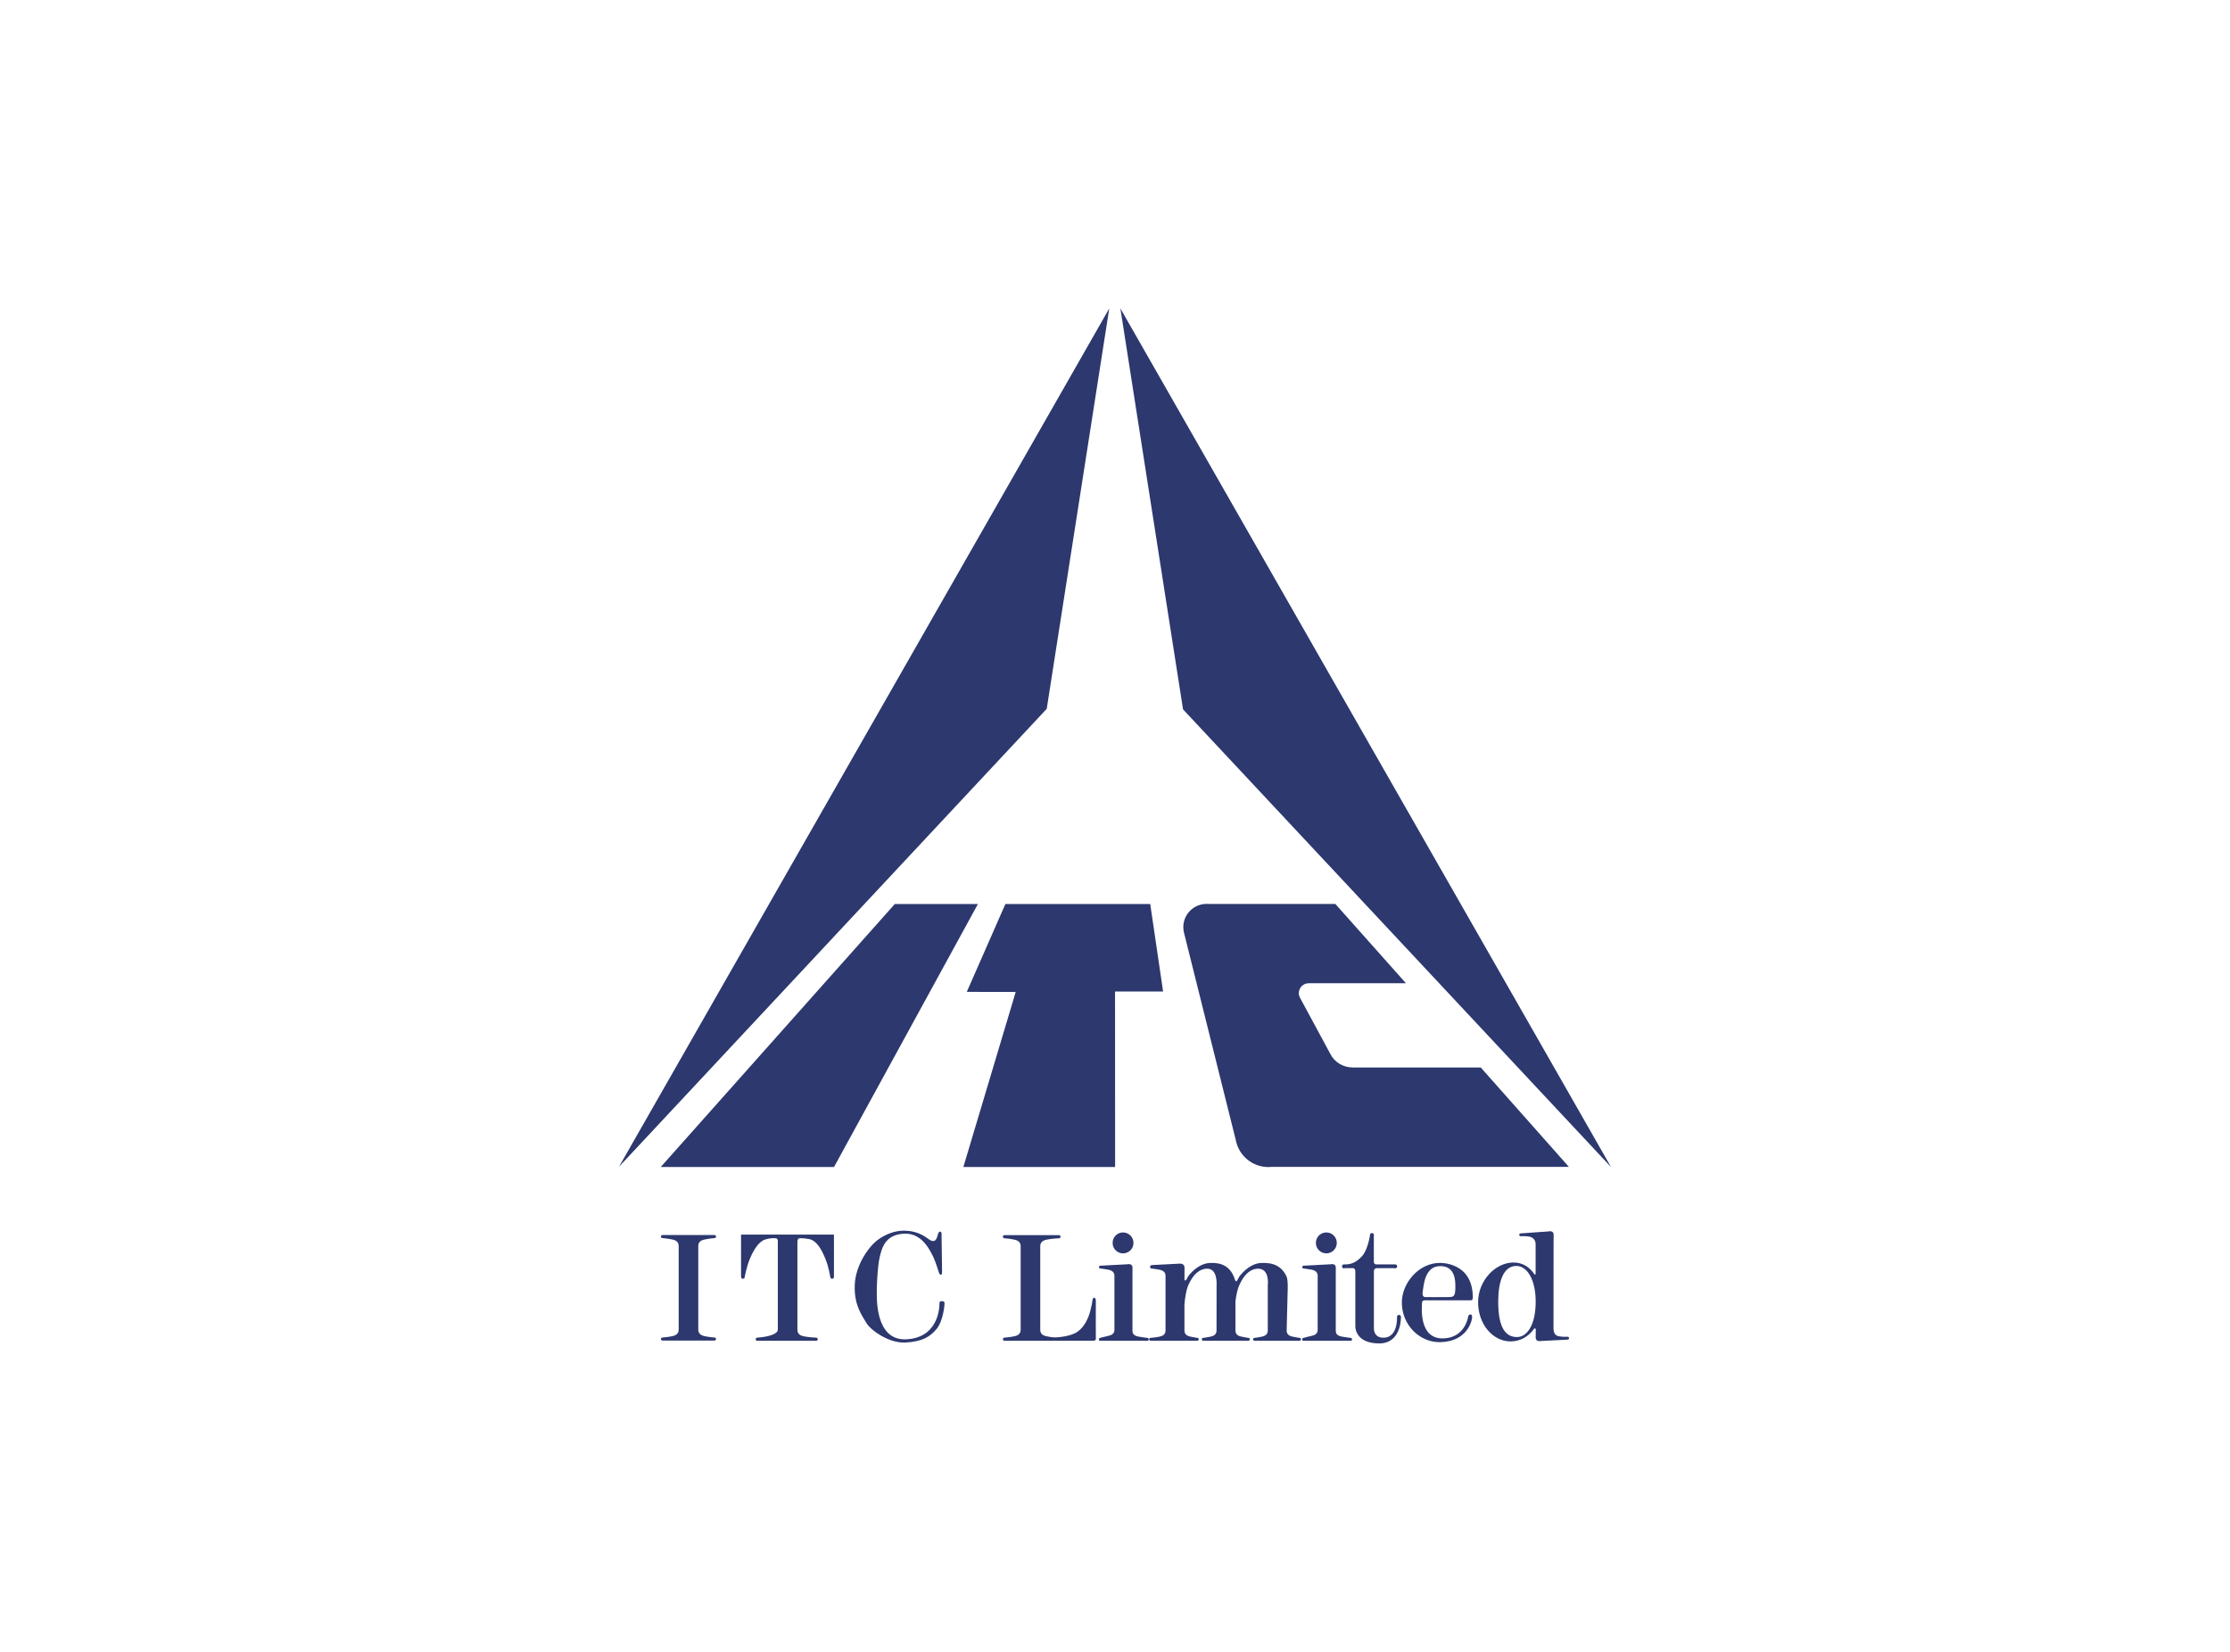 <?xml version="1.0" encoding="utf-8"?>
<!-- Generator: Adobe Illustrator 16.0.0, SVG Export Plug-In . SVG Version: 6.00 Build 0)  -->
<!DOCTYPE svg PUBLIC "-//W3C//DTD SVG 1.1//EN" "http://www.w3.org/Graphics/SVG/1.1/DTD/svg11.dtd">
<svg version="1.1" id="Layer_1" xmlns="http://www.w3.org/2000/svg" xmlns:xlink="http://www.w3.org/1999/xlink" x="0px" y="0px"
	 width="135px" height="100px" viewBox="0 0 135 100" enable-background="new 0 0 135 100" xml:space="preserve">
<g>
	<path fill-rule="evenodd" clip-rule="evenodd" fill="#2C386E" d="M90.699,78.801c0-1.186,0.299-2.164,1.097-2.164
		c0.672,0,1.172,0.86,1.172,2.164c0,1.377-0.505,2.141-1.131,2.141C91.209,80.941,90.699,80.487,90.699,78.801L90.699,78.801z
		 M89.481,78.833c0-1.319,1.054-2.404,2.143-2.404c0.549,0,0.981,0.275,1.275,0.723c0.02,0.005,0.059,0.012,0.065-0.026v-1.808
		c0-0.2-0.111-0.396-0.355-0.449c-0.248-0.053-0.551-0.031-0.551-0.031c-0.048,0-0.087-0.039-0.087-0.085
		c0-0.048,0.041-0.087,0.09-0.087l1.667-0.118c0,0,0.326-0.087,0.326,0.195c0,0.283-0.003,0.503-0.003,0.503l-0.005,5.175
		c0,0.195,0.059,0.418,0.305,0.471c0.251,0.051,0.551,0.031,0.551,0.031c0.049,0,0.087,0.044,0.087,0.087
		c0,0.046-0.041,0.088-0.087,0.088l-1.618,0.082c0,0-0.321,0.063-0.316-0.208c0.005-0.283,0.005-0.508,0.005-0.508
		c-0.005-0.026-0.029-0.046-0.059-0.046c-0.02,0-0.036,0.01-0.046,0.027c-0.341,0.471-0.838,0.761-1.415,0.761
		C90.363,81.205,89.481,80.159,89.481,78.833L89.481,78.833z M87.177,76.648c0.229,0,0.887,0.013,0.925,1.065
		c0.034,0.911-0.125,0.798-0.604,0.81c-0.479,0.007-1.095,0-1.095,0c-0.125,0-0.331,0.051-0.275-0.336
		C86.187,77.815,86.254,76.648,87.177,76.648L87.177,76.648z M87.165,81.253c-1.269,0-2.3-1.075-2.3-2.401
		c0-1.181,1.028-2.398,2.297-2.398c0,0,1.981-0.08,1.998,2.059c0,0.067,0.007,0.212-0.123,0.205h-2.771c0,0-0.184-0.029-0.181,0.179
		c0.002,0.169-0.234,2.188,1.316,2.126c1.292-0.051,1.474-1.293,1.474-1.293s0.021-0.164,0.136-0.156
		c0.113,0.007,0.11,0.108,0.105,0.212C89.109,79.894,88.877,81.222,87.165,81.253L87.165,81.253z M83.169,74.811v1.582
		c0,0.131,0.126,0.149,0.126,0.149h1.133c0.01,0,0.021,0,0.033,0c0.065,0,0.121,0.051,0.121,0.119c0,0.067-0.056,0.123-0.121,0.123
		c-0.017,0-0.033-0.005-0.048-0.013h-1.056c-0.179,0-0.184,0.172-0.184,0.172v3.501c0,0-0.012,0.531,0.565,0.538
		c0.918,0.01,0.833-1.277,0.833-1.277c0.01-0.059,0.059-0.106,0.121-0.106c0.061,0,0.108,0.048,0.118,0.106
		c0.003,0.123,0.008,1.63-1.328,1.623c-1.426-0.01-1.44-0.964-1.433-1.072v-3.262c0-0.231-0.131-0.223-0.131-0.223h-0.51
		c-0.015,0.008-0.031,0.013-0.048,0.013c-0.065,0-0.119-0.056-0.119-0.123c0-0.068,0.054-0.119,0.119-0.119c0.007,0,0.017,0,0.023,0
		c0.382,0.02,0.729-0.113,1.08-0.507c0.333-0.377,0.457-1.157,0.474-1.249c-0.003-0.007-0.003-0.015-0.003-0.021
		c0-0.068,0.054-0.118,0.119-0.118c0.069,0,0.123,0.05,0.123,0.118C83.179,74.784,83.174,74.798,83.169,74.811L83.169,74.811z
		 M68.559,76.74c0-0.285-0.324-0.203-0.324-0.203l-1.619,0.085c-0.048,0-0.087,0.039-0.087,0.085c0,0.048,0.038,0.087,0.086,0.087
		c0,0,0.25,0.023,0.499,0.074c0.247,0.056,0.351,0.177,0.351,0.372v3.255c0,0.197-0.104,0.318-0.351,0.369
		c-0.249,0.056-0.505,0.128-0.505,0.128c-0.048,0-0.087,0.044-0.087,0.092c0,0.049,0.041,0.082,0.087,0.082h2.851
		c0.046,0,0.085-0.033,0.085-0.082c0-0.048-0.036-0.092-0.085-0.092c0,0-0.318-0.033-0.567-0.084
		c-0.244-0.056-0.336-0.162-0.336-0.358v-3.31C68.556,77.24,68.559,77.023,68.559,76.74L68.559,76.74z M67.355,75.243
		c0-0.351,0.283-0.634,0.63-0.634c0.351,0,0.633,0.283,0.633,0.634c0,0.35-0.282,0.633-0.633,0.633
		C67.638,75.876,67.355,75.593,67.355,75.243L67.355,75.243z M80.866,76.74c0-0.285-0.326-0.203-0.326-0.203l-1.618,0.085
		c-0.048,0-0.087,0.039-0.087,0.085c0,0.048,0.036,0.087,0.085,0.087c0,0,0.248,0.023,0.502,0.074
		c0.244,0.056,0.348,0.177,0.348,0.372v3.255c0,0.197-0.104,0.318-0.348,0.369c-0.254,0.056-0.507,0.128-0.507,0.128
		c-0.049,0-0.087,0.044-0.087,0.092c0,0.049,0.041,0.082,0.089,0.082h2.849c0.046,0,0.087-0.033,0.087-0.082
		c0-0.048-0.039-0.092-0.087-0.092c0,0-0.319-0.033-0.568-0.084c-0.244-0.056-0.333-0.162-0.333-0.358v-3.31
		C80.864,77.24,80.866,77.023,80.866,76.74L80.866,76.74z M79.661,75.243c0-0.351,0.282-0.634,0.633-0.634
		c0.348,0,0.633,0.283,0.633,0.634c0,0.35-0.285,0.633-0.633,0.633C79.943,75.876,79.661,75.593,79.661,75.243L79.661,75.243z
		 M74.709,77.309c0.015,0.048,0.028,0.089,0.041,0.138c0.026,0.067,0.058,0.123,0.084,0.123c0.059,0,0.121-0.172,0.172-0.261
		c0.051-0.082,0.604-0.824,1.353-0.854c0.747-0.031,1.244,0.213,1.524,0.819c0.109,0.234,0.068,0.938,0.068,0.938l-0.059,2.333
		c0,0.196,0.106,0.319,0.351,0.37c0.251,0.056,0.43,0.077,0.43,0.077c0.049,0,0.087,0.036,0.087,0.087
		c0,0.049-0.041,0.087-0.087,0.087h-2.729c-0.049,0-0.085-0.038-0.085-0.087c0-0.051,0.036-0.087,0.085-0.087
		c0,0,0.203-0.021,0.454-0.077c0.244-0.051,0.351-0.174,0.351-0.37v-2.727c0,0,0.14-1.015-0.587-1.015
		c-0.68,0-1.047,0.772-1.172,1.082c-0.08,0.188-0.157,0.558-0.198,0.896v1.763c0,0.196,0.108,0.319,0.353,0.37
		c0.249,0.056,0.43,0.077,0.43,0.077c0.049,0,0.087,0.036,0.087,0.087c0,0.049-0.041,0.087-0.089,0.087h-2.728
		c-0.048,0-0.09-0.038-0.09-0.087c0-0.051,0.042-0.087,0.09-0.087c0,0,0.2-0.021,0.452-0.077c0.243-0.051,0.35-0.174,0.35-0.37
		l0.003-2.727c0,0,0.089-1.039-0.59-1.015c-0.679,0.026-1.024,0.761-1.152,1.074c-0.089,0.216-0.174,0.701-0.203,1.085v1.582
		c0,0.196,0.104,0.319,0.351,0.37c0.249,0.056,0.43,0.077,0.43,0.077c0.046,0,0.085,0.036,0.085,0.087
		c0,0.049-0.039,0.087-0.087,0.087h-2.826c-0.049,0-0.09-0.038-0.09-0.087c0-0.051,0.039-0.087,0.087-0.087
		c0,0,0.302-0.021,0.554-0.077c0.243-0.051,0.35-0.174,0.35-0.37V77.24c0-0.195-0.106-0.316-0.35-0.372
		c-0.252-0.051-0.5-0.074-0.5-0.074c-0.049,0-0.087-0.039-0.087-0.087c0-0.046,0.041-0.121,0.087-0.121l1.676-0.087
		c0,0,0.324-0.044,0.324,0.241c0,0.278-0.003,0.5-0.003,0.5v0.242c0.018,0.023,0.034,0.033,0.049,0.033
		c0.061,0,0.123-0.159,0.171-0.241c0.054-0.087,0.585-0.79,1.334-0.819C74.001,76.424,74.448,76.699,74.709,77.309L74.709,77.309z
		 M62.975,75.445v5.05c0,0.217,0.116,0.345,0.382,0.4c0.178,0.039,0.384,0.07,0.506,0.067c0.154,0,0.965-0.048,1.375-0.348
		c0.383-0.271,0.646-0.761,0.776-1.295c0.129-0.533,0.114-0.558,0.114-0.558s0.016-0.208,0.108-0.2
		c0.089,0.007,0.114,0.133,0.104,0.225c-0.007,0.089,0,2.227,0,2.227s0.039,0.15-0.161,0.15l-5.372,0.002
		c-0.051,0-0.094-0.038-0.094-0.094c0-0.051,0.043-0.095,0.094-0.095c0,0,0.33-0.023,0.602-0.082c0.266-0.056,0.38-0.184,0.38-0.4
		v-5.05c0-0.21-0.115-0.345-0.38-0.398c-0.271-0.061-0.602-0.084-0.602-0.084c-0.051,0-0.094-0.041-0.094-0.095
		c0-0.053,0.043-0.094,0.094-0.094h3.303c0.05,0,0.095,0.041,0.095,0.094c0,0.054-0.042,0.095-0.093,0.095
		c0,0-0.483,0.023-0.756,0.084C63.091,75.101,62.975,75.235,62.975,75.445L62.975,75.445z M57.031,76.994
		c0,0,0.006,0.169-0.068,0.174c-0.079,0.003-0.107-0.079-0.135-0.167c-0.025-0.084-0.216-0.71-0.377-1.005
		c-0.161-0.299-0.636-1.382-1.744-1.312c-1.106,0.07-1.311,0.829-1.448,1.401c-0.136,0.57-0.192,1.879-0.181,2.143
		s-0.125,2.918,1.755,2.851c1.881-0.07,2.042-1.744,2.042-2.188c0.011-0.058,0.011-0.118,0.096-0.121
		c0.087,0,0.208-0.012,0.21,0.131c0,0.138-0.089,1.072-0.476,1.544c-0.389,0.466-0.845,0.772-1.883,0.828s-2.156-0.785-2.381-1.198
		c-0.231-0.408-0.742-1.036-0.697-2.278c0.046-1.241,0.878-2.357,1.391-2.736c0.514-0.375,1.062-0.559,1.573-0.559
		c0.514,0,0.989,0.121,1.494,0.5c0.431,0.331,0.512-0.079,0.535-0.135c0.024-0.056,0.062-0.308,0.168-0.308
		c0.104,0,0.094,0.109,0.094,0.129L57.031,76.994L57.031,76.994z M48.274,75.144v5.352c0,0.212,0.115,0.345,0.38,0.4
		c0.271,0.059,0.757,0.082,0.757,0.082c0.052,0,0.096,0.044,0.096,0.095c0,0.056-0.043,0.094-0.097,0.094h-3.566
		c-0.052,0-0.097-0.038-0.097-0.094c0-0.051,0.041-0.095,0.094-0.095c0,0,0.329-0.023,0.602-0.082
		c0.266-0.056,0.645-0.188,0.645-0.4v-5.371c-0.012-0.164-0.111-0.161-0.111-0.161s-0.285-0.046-0.654,0.074
		c-0.382,0.114-0.698,0.616-0.923,1.157c-0.21,0.493-0.316,1.111-0.316,1.111c0,0.054-0.051,0.108-0.111,0.108
		s-0.111-0.055-0.111-0.108V74.74h2.732h0.16h2.731v2.565c0,0.054-0.05,0.108-0.11,0.108c-0.063,0-0.115-0.055-0.115-0.108
		c0,0-0.074-0.57-0.301-1.121c-0.236-0.572-0.522-1.079-0.97-1.171c-0.378-0.073-0.62-0.051-0.62-0.051S48.286,74.994,48.274,75.144
		L48.274,75.144z M42.272,75.438c0-0.215,0.115-0.346,0.379-0.401c0.275-0.058,0.604-0.087,0.604-0.087
		c0.051,0,0.093-0.038,0.093-0.089s-0.043-0.097-0.096-0.097h-3.147c-0.053,0-0.094,0.046-0.094,0.097s0.041,0.089,0.092,0.089
		c0,0,0.331,0.029,0.604,0.087c0.266,0.056,0.379,0.187,0.379,0.401v5.044c0,0.218-0.113,0.346-0.379,0.406
		c-0.273,0.058-0.604,0.082-0.604,0.082c-0.051,0-0.092,0.038-0.092,0.094c0,0.051,0.041,0.09,0.094,0.09h3.147
		c0.052,0,0.096-0.039,0.096-0.09c0-0.056-0.042-0.094-0.093-0.094c0,0-0.329-0.024-0.604-0.082
		c-0.264-0.061-0.379-0.188-0.379-0.406V75.438L42.272,75.438z"/>
	<path fill-rule="evenodd" clip-rule="evenodd" fill="#2C386E" d="M79.227,59.523c-0.334,0-0.6,0.272-0.6,0.602
		c0,0.102,0.029,0.195,0.075,0.282l1.836,3.399c0.246,0.49,0.766,0.816,1.353,0.816h7.75l5.337,6.018H76.989
		c-0.067,0.005-0.136,0.01-0.205,0.01c-0.977,0-1.788-0.696-1.967-1.616l-3.15-12.61c-0.02-0.102-0.031-0.201-0.031-0.302
		c0-0.773,0.631-1.401,1.403-1.401c0.041,0,0.085,0.002,0.126,0.002h7.675l4.273,4.801H79.227L79.227,59.523z M60.864,54.728
		l-2.336,5.317l2.961,0.005l-3.168,10.596h9.186l-0.005-10.625h2.909l-0.778-5.293H60.864L60.864,54.728z M54.169,54.728h5.032
		l-8.71,15.918H40.001L54.169,54.728L54.169,54.728z M67.826,18.672L97.528,70.65L71.619,42.943L67.826,18.672L67.826,18.672z
		 M67.152,18.674L37.472,70.634L63.367,42.91L67.152,18.674L67.152,18.674z"/>
</g>
</svg>
